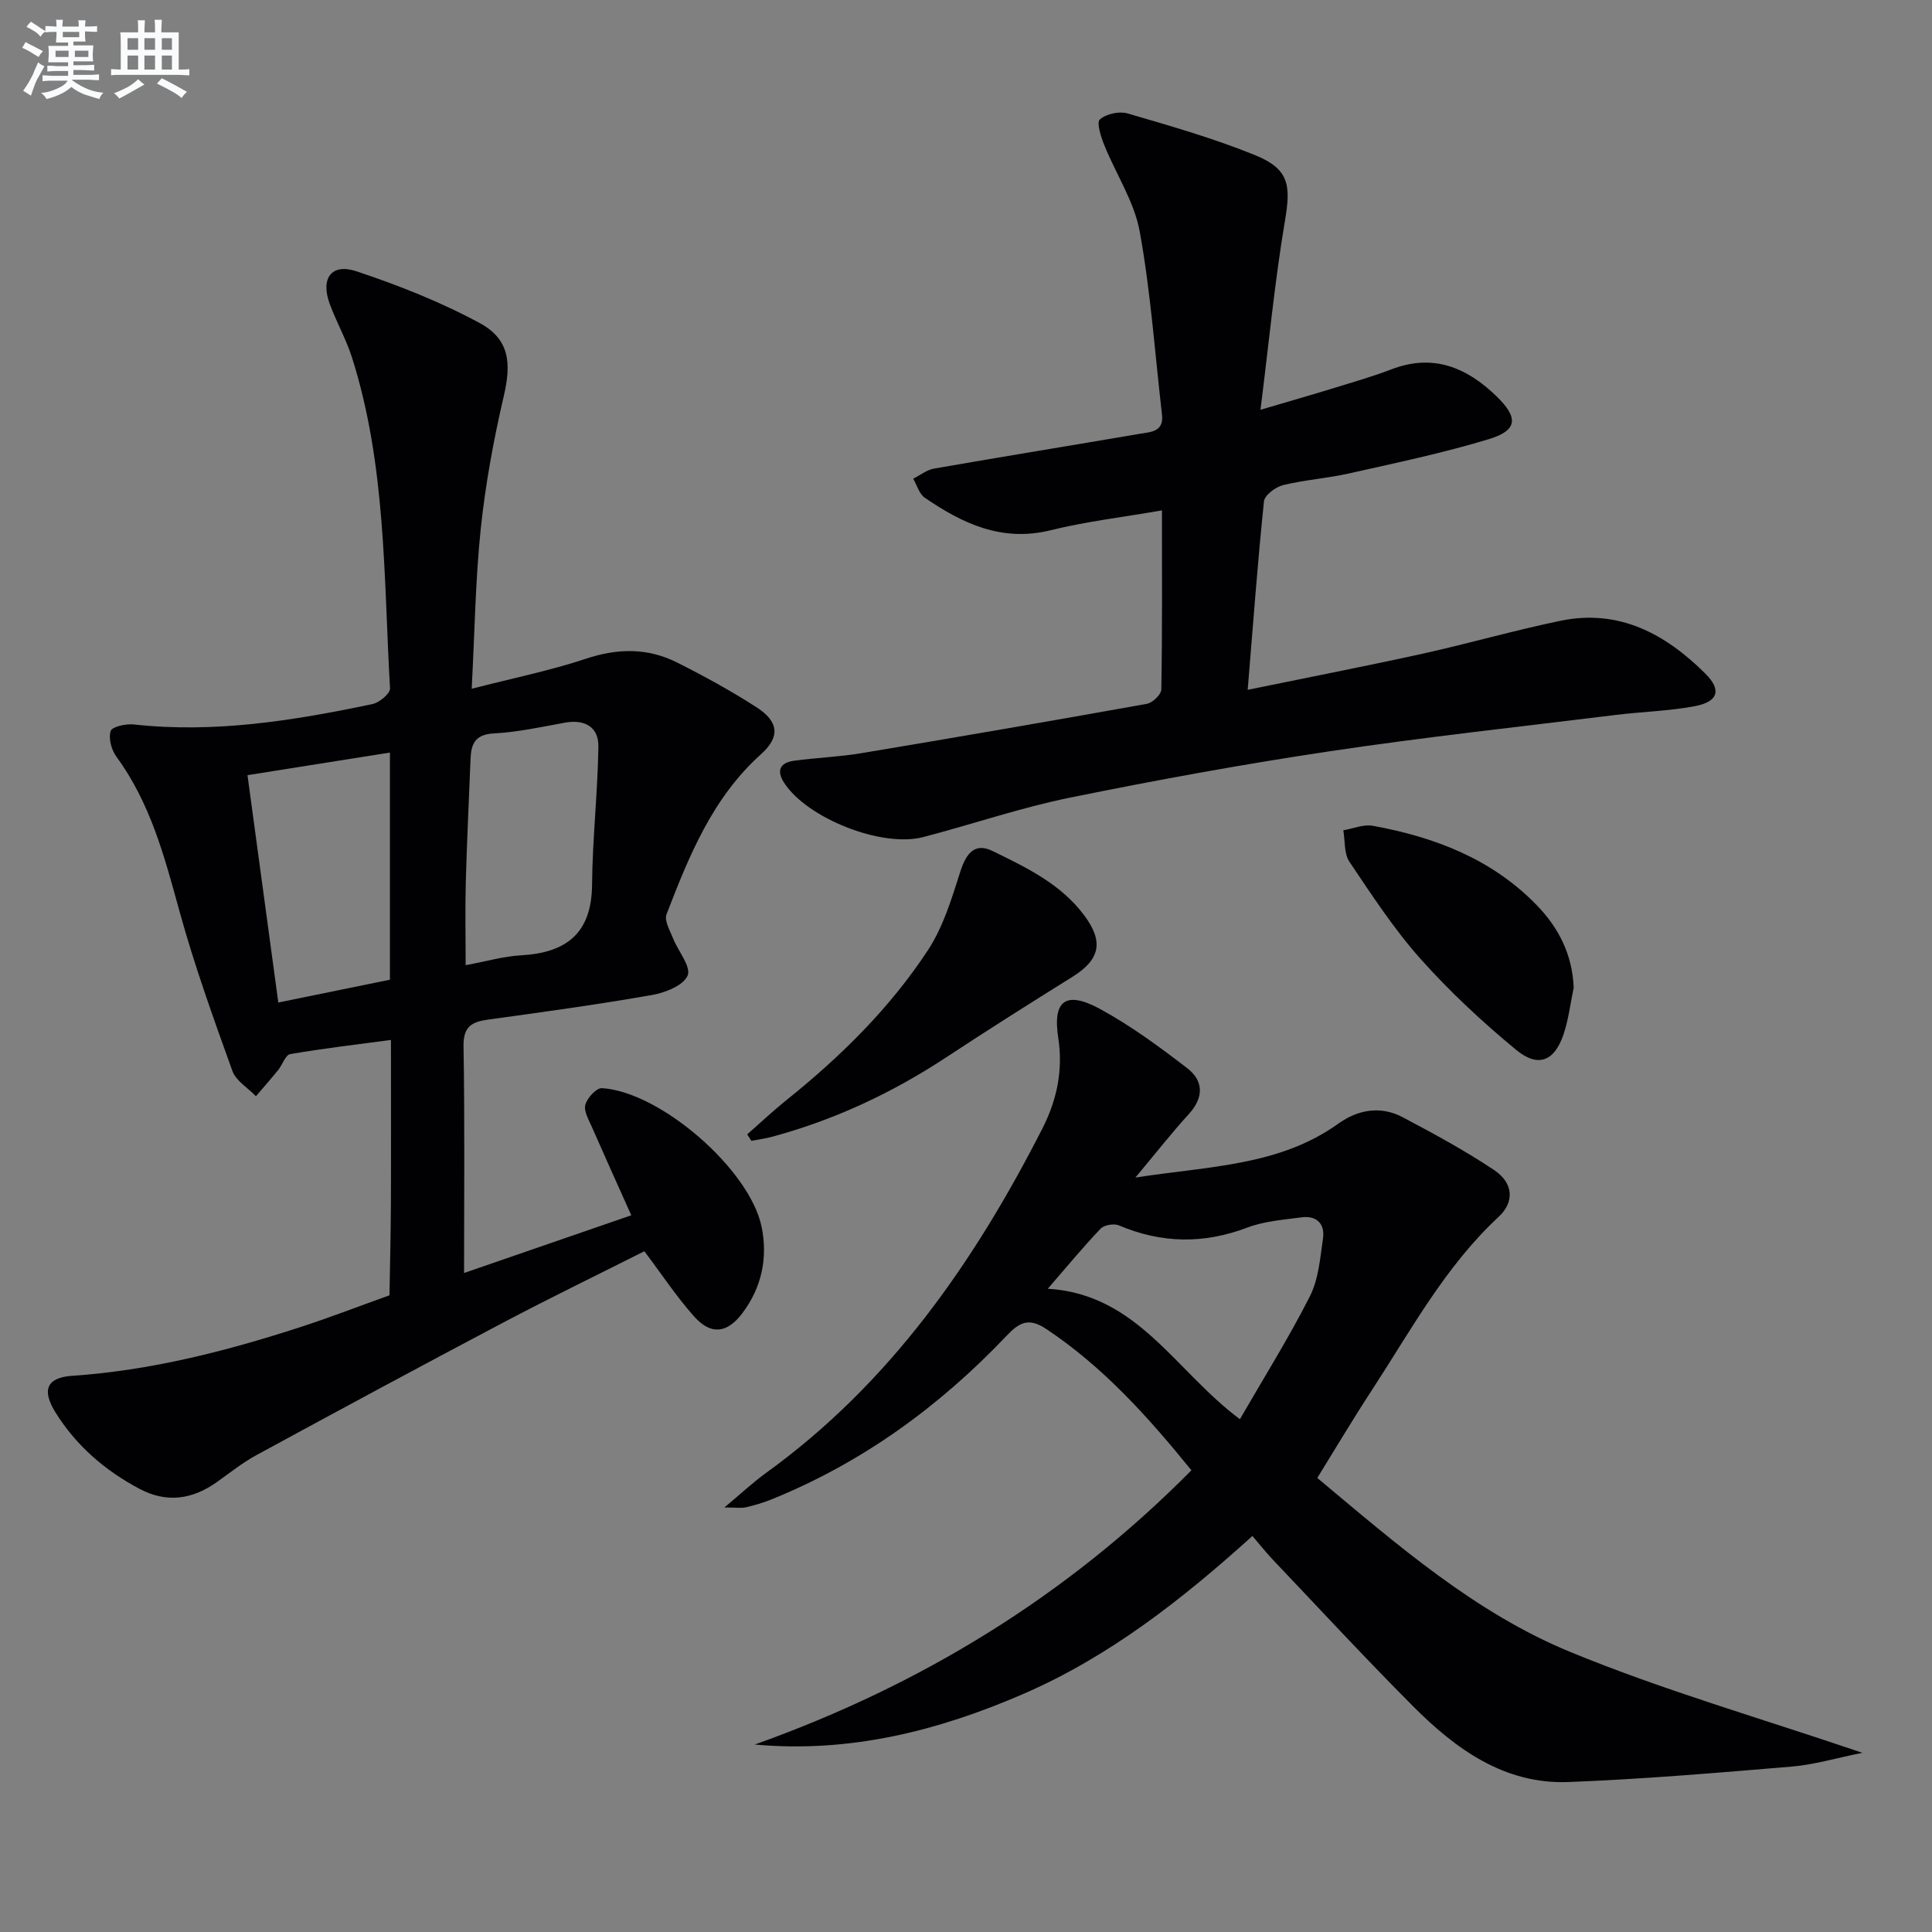 <svg enable-background="new 0 0 400 400" viewBox="0 0 400 400" xmlns="http://www.w3.org/2000/svg"><rect x="0" y="0" width="400" height="400" fill="#808080" stroke="none"/><g fill="#010103"><path d="m97.66 142.6c8.62-2.22 16.27-3.76 23.63-6.21 6.56-2.19 12.77-2.29 18.85.76 5.63 2.82 11.18 5.86 16.47 9.27 4.65 2.99 4.94 6.15.96 9.72-10.05 9.02-14.91 21.05-19.58 33.17-.5 1.3.73 3.37 1.37 4.99 1.04 2.64 3.75 5.8 3.01 7.66-.81 2.03-4.59 3.55-7.3 4.03-11.27 1.98-22.62 3.54-33.97 5.1-3.41.47-5.2 1.42-5.13 5.51.26 15.46.11 30.93.11 46.96 11.05-3.81 22.68-7.83 34.62-11.95-2.81-6.27-5.51-12.24-8.14-18.24-.66-1.51-1.73-3.31-1.37-4.65.38-1.41 2.31-3.5 3.44-3.43 12.09.75 30.6 16.82 33.05 28.7 1.33 6.44.01 12.63-4.02 17.94-3.17 4.17-6.5 4.5-9.96.62-3.62-4.06-6.64-8.65-10.29-13.49-9.54 4.8-19.52 9.64-29.33 14.82-17.05 9-34.02 18.16-50.96 27.37-2.91 1.58-5.53 3.69-8.24 5.61-5.05 3.59-10.36 4.36-15.93 1.42-7.19-3.79-13.21-8.98-17.51-15.93-2.79-4.52-1.81-7.14 3.47-7.5 16.21-1.1 31.75-5.06 47.1-10.03 6.27-2.03 12.42-4.42 18.63-6.64.1-6.32.26-12.64.29-18.95.05-11.14.01-22.29.01-33.92-7.23.97-14.07 1.76-20.85 2.93-.99.17-1.61 2.2-2.49 3.29-1.5 1.84-3.07 3.63-4.61 5.43-1.67-1.73-4.14-3.18-4.88-5.24-3.92-10.9-7.86-21.84-10.93-32.99-3.1-11.27-6.02-22.45-13.09-32.08-1.02-1.39-1.66-3.79-1.18-5.3.28-.9 3.18-1.54 4.79-1.36 16.76 1.85 33.13-.8 49.41-4.22 1.43-.3 3.7-2.2 3.64-3.24-1.32-23.01-.78-46.26-7.9-68.59-1.21-3.78-3.22-7.3-4.59-11.04-1.94-5.27.36-8.46 5.55-6.73 8.74 2.92 17.45 6.35 25.53 10.73 6.18 3.35 6.55 8.3 4.96 15.11-2.1 9.02-3.79 18.2-4.76 27.41-1.11 10.58-1.25 21.24-1.88 33.18zm-16.93 13.21c-10.17 1.61-19.76 3.13-29.49 4.68 2.15 15.85 4.25 31.36 6.38 47.07 7.74-1.58 15.45-3.15 23.11-4.72 0-15.77 0-31.02 0-47.03zm15.68 44.02c4.31-.8 7.85-1.84 11.45-2.04 9.39-.53 14.64-4.54 14.72-14.63.08-9.54 1.18-19.08 1.31-28.62.05-4.03-2.82-5.66-6.93-4.92-4.89.89-9.79 1.97-14.72 2.23-3.88.2-4.7 2.17-4.82 5.29-.33 8.46-.75 16.91-.98 25.37-.16 5.62-.03 11.24-.03 17.32z"/><path d="m272.73 305.99c16.57 13.86 32.67 27.91 52.33 36.01 19.29 7.95 39.47 13.73 60.53 20.9-5.47 1.1-9.99 2.46-14.59 2.85-15.4 1.29-30.81 2.6-46.24 3.2-13.28.51-23.35-6.81-32.21-15.7-9.87-9.9-19.37-20.17-29-30.31-1.37-1.44-2.6-3.01-4.25-4.93-14.66 13.25-29.69 24.99-47.36 32.67-17.62 7.65-35.92 12.3-55.68 10.51 34.32-12.24 64.59-30.69 90.41-56.78-8.94-11.02-18.21-21.36-30.01-29.23-3.62-2.42-5.55-1.48-8.26 1.38-13.9 14.64-29.94 26.31-48.76 33.91-1.68.68-3.45 1.19-5.22 1.6-.93.21-1.94.04-4.45.04 3.49-2.91 5.93-5.2 8.62-7.15 25.64-18.51 43.09-43.6 57.22-71.3 2.94-5.76 4.34-11.97 3.29-18.79-1.21-7.79 1.61-9.79 8.64-5.98 6.36 3.46 12.28 7.82 18.04 12.25 3.42 2.62 3.5 6.06.36 9.51-3.53 3.86-6.76 8-11.07 13.15 15.41-2.39 29.81-2.4 42.06-11.19 3.99-2.86 8.7-3.72 13.24-1.32 6.44 3.4 12.87 6.89 18.92 10.92 4.08 2.72 4.31 6.63.96 9.75-11.03 10.25-18.08 23.37-26.15 35.75-3.83 5.84-7.39 11.84-11.37 18.28zm-55.8-39.17c18.63 1.13 26.35 17.03 39.78 27.01 4.92-8.53 10.09-16.78 14.48-25.43 1.8-3.55 2.14-7.93 2.72-11.99.44-3.06-1.34-4.8-4.49-4.37-3.76.51-7.69.79-11.19 2.12-9.02 3.42-17.74 3.29-26.58-.46-1.02-.43-3.04-.09-3.78.68-3.64 3.82-7.01 7.91-10.94 12.44z"/><path d="m240.57 105.67c-8.1 1.41-15.69 2.29-23.04 4.11-10.07 2.49-18.23-1.36-26.06-6.73-1.16-.79-1.62-2.6-2.4-3.94 1.43-.72 2.79-1.82 4.3-2.09 14.22-2.48 28.46-4.79 42.69-7.22 2.2-.37 4.92-.4 4.52-3.92-1.46-12.67-2.34-25.45-4.62-37.97-1.13-6.19-4.92-11.87-7.33-17.86-.69-1.72-1.64-4.69-.92-5.32 1.31-1.15 4.01-1.75 5.73-1.25 8.89 2.6 17.85 5.16 26.41 8.64 7.05 2.87 7.43 6.21 6.2 13.51-2.12 12.54-3.32 25.24-5.08 39.21 6.2-1.83 10.76-3.13 15.3-4.53 3.96-1.22 7.96-2.37 11.83-3.85 8.63-3.31 15.59-.38 21.74 5.59 4.58 4.45 4.37 7.06-1.59 8.87-9.48 2.88-19.22 4.91-28.9 7.09-4.52 1.02-9.2 1.33-13.7 2.43-1.56.38-3.83 2.08-3.96 3.37-1.3 12.51-2.22 25.06-3.37 39.01 13-2.67 24.64-4.93 36.22-7.48 9.54-2.11 18.96-4.83 28.52-6.81 12.12-2.52 21.75 2.71 30.01 10.93 3.43 3.41 2.66 5.85-2.24 6.76-5.36 1-10.88 1.13-16.3 1.8-19.77 2.44-39.59 4.58-59.28 7.53-18.03 2.7-35.99 5.98-53.85 9.62-10.21 2.08-20.15 5.51-30.26 8.14-8.62 2.25-24.07-3.92-28.8-11.25-1.67-2.59-.77-4.16 2.03-4.55 4.59-.64 9.26-.79 13.83-1.55 19.77-3.3 39.52-6.7 59.25-10.24 1.18-.21 2.97-1.93 2.99-2.98.21-12.1.13-24.23.13-37.07z"/><path d="m154.7 234.86c2.68-2.35 5.27-4.8 8.04-7.03 11.24-9 21.46-19.06 29.37-31.09 3.19-4.85 4.94-10.75 6.74-16.36 1.29-4.01 3.16-5.9 6.67-4.18 7 3.43 14.11 6.79 18.99 13.36 4.01 5.4 3.29 9.09-2.47 12.68-8.74 5.45-17.46 10.95-26.06 16.62-11.21 7.39-23.19 13-36.15 16.5-1.4.38-2.84.56-4.27.83-.28-.44-.57-.88-.86-1.33z"/><path d="m325.82 204.46c-.68 3.23-1.06 6.57-2.1 9.67-1.87 5.57-5.24 7-9.81 3.24-7.02-5.79-13.76-12.07-19.82-18.86-5.5-6.18-10.08-13.21-14.71-20.1-1.13-1.69-.88-4.31-1.26-6.51 2.04-.34 4.19-1.28 6.1-.93 12.79 2.33 24.64 6.85 33.93 16.42 4.57 4.7 7.38 10.24 7.67 17.07z"/></g><path d="m6.8 9.5c.6.3 1.3.7 2.1 1.1-.4.4-.7.8-.9 1.2-.7-.4-1.3-.8-1.8-1.1s-1.1-.6-1.6-.8c.2-.4.5-.8.7-1.2.4.2.8.5 1.5.8zm.9 6.9c-.3.6-.5 1.1-.7 1.7s-.4 1.1-.6 1.7c-.6-.4-1.1-.7-1.6-1 .7-1 1.2-1.8 1.5-2.4.3-.5.6-1.1.8-1.7.3-.6.5-1.2.8-1.8.3.3.8.6 1.3.8-.7 1.3-1.2 2.2-1.5 2.7zm.1-11c.4.3 1 .7 1.7 1.1-.5.2-.8.6-1.1 1.1-.5-.6-1-1-1.4-1.2s-.9-.6-1.5-.8c.2-.4.5-.7.9-1.1.5.3.9.6 1.4.9zm10.5 13.1c1 .4 2 .6 3.1.7-.4.4-.7.8-.8 1.3-.9-.2-1.9-.6-3-.9-1-.4-2-.9-2.8-1.6-.5.4-1.1.9-1.9 1.3s-1.9.9-3.3 1.2c-.1-.3-.5-.8-1.1-1.3 1 0 2.1-.3 3.2-.8 1.2-.5 1.9-1 2.3-1.7h-3.2c-.4 0-1 0-2 .1v-1.2c1 0 1.7.1 2 .1h3.3v-1h-2.3c-.2 0-.9 0-2 .1v-1.2c1.2 0 1.9.1 2 .1h2.3v-.8h-4.1c0-.7.1-1.2.1-1.6 0-.5 0-1.1-.1-1.8h4.1v-.7h-2.5c0-.6.1-1.1.1-1.6v-.6h-.5c-.4 0-1 0-1.8.1v-1.3c1.2 0 1.9.1 2.1.1h.2c0-.3 0-.8-.1-1.4h1.4c0 .6-.1 1-.1 1.4h3.4c0-.4 0-.8-.1-1.3h1.5c0 .4-.1.9-.1 1.3.7 0 1.5 0 2.5-.1v1.2c-1 0-1.8-.1-2.5-.1v.6c0 .3 0 .8.1 1.5h-2.5v.8h4.1c0 .8-.1 1.3-.1 1.8s0 1 .1 1.5h-4.1v.8h1.4c.8 0 1.8 0 2.9-.1v1.2c-1 0-1.9-.1-2.8-.1h-1.5v1h3.2c.3 0 1 0 2.1-.1v1.2c-1.1 0-1.8-.1-2.1-.1h-3.4l-.1.1c1.4 1 2.4 1.5 3.4 1.9zm-4.1-6.7v-1.3h-2.7v1.3zm2.2-4.1v-1.1h-3.4v1.1zm1.9 4.1v-1.3h-2.8v1.3z" fill="#fafbfc"/><path d="m37 6.7v2.3 5.4c1 0 1.8 0 2.2-.1v1.3c-.6 0-1.5-.1-2.5-.1h-11.9c-.7 0-1.3 0-1.8.1v-1.3c.5 0 1.1.1 2 .1v-5.2c0-1 0-1.8-.1-2.5h3.7c0-1.3 0-2.1-.1-2.5h1.5c0 .4-.1 1.3-.1 2.5h2.2c0-1.2 0-2.1-.1-2.6h1.5c0 .4-.1 1.3-.1 2.6zm-12.3 13.7c-.3-.4-.7-.8-1.1-1.1 1.1-.4 2.1-.9 2.9-1.3.8-.5 1.5-1 2.1-1.6.4.4.9.8 1.3 1.1-2.5 1.4-4.2 2.4-5.2 2.9zm3.9-10.1v-2.4h-2.2v2.4zm0 4.1v-2.9h-2.2v2.9zm3.5-4.1v-2.4h-2.2v2.4zm0 4.1v-2.9h-2.2v2.9zm.4 2.9 1-1.1c.6.3 1.4.7 2.5 1.3s2 1.1 2.7 1.5c-.4.4-.8.8-1.1 1.3-.8-.8-2.5-1.7-5.1-3zm3.1-7v-2.4h-2.1v2.4zm0 4.1v-2.9h-2.1v2.9z" fill="#fafbfc"/></svg>
